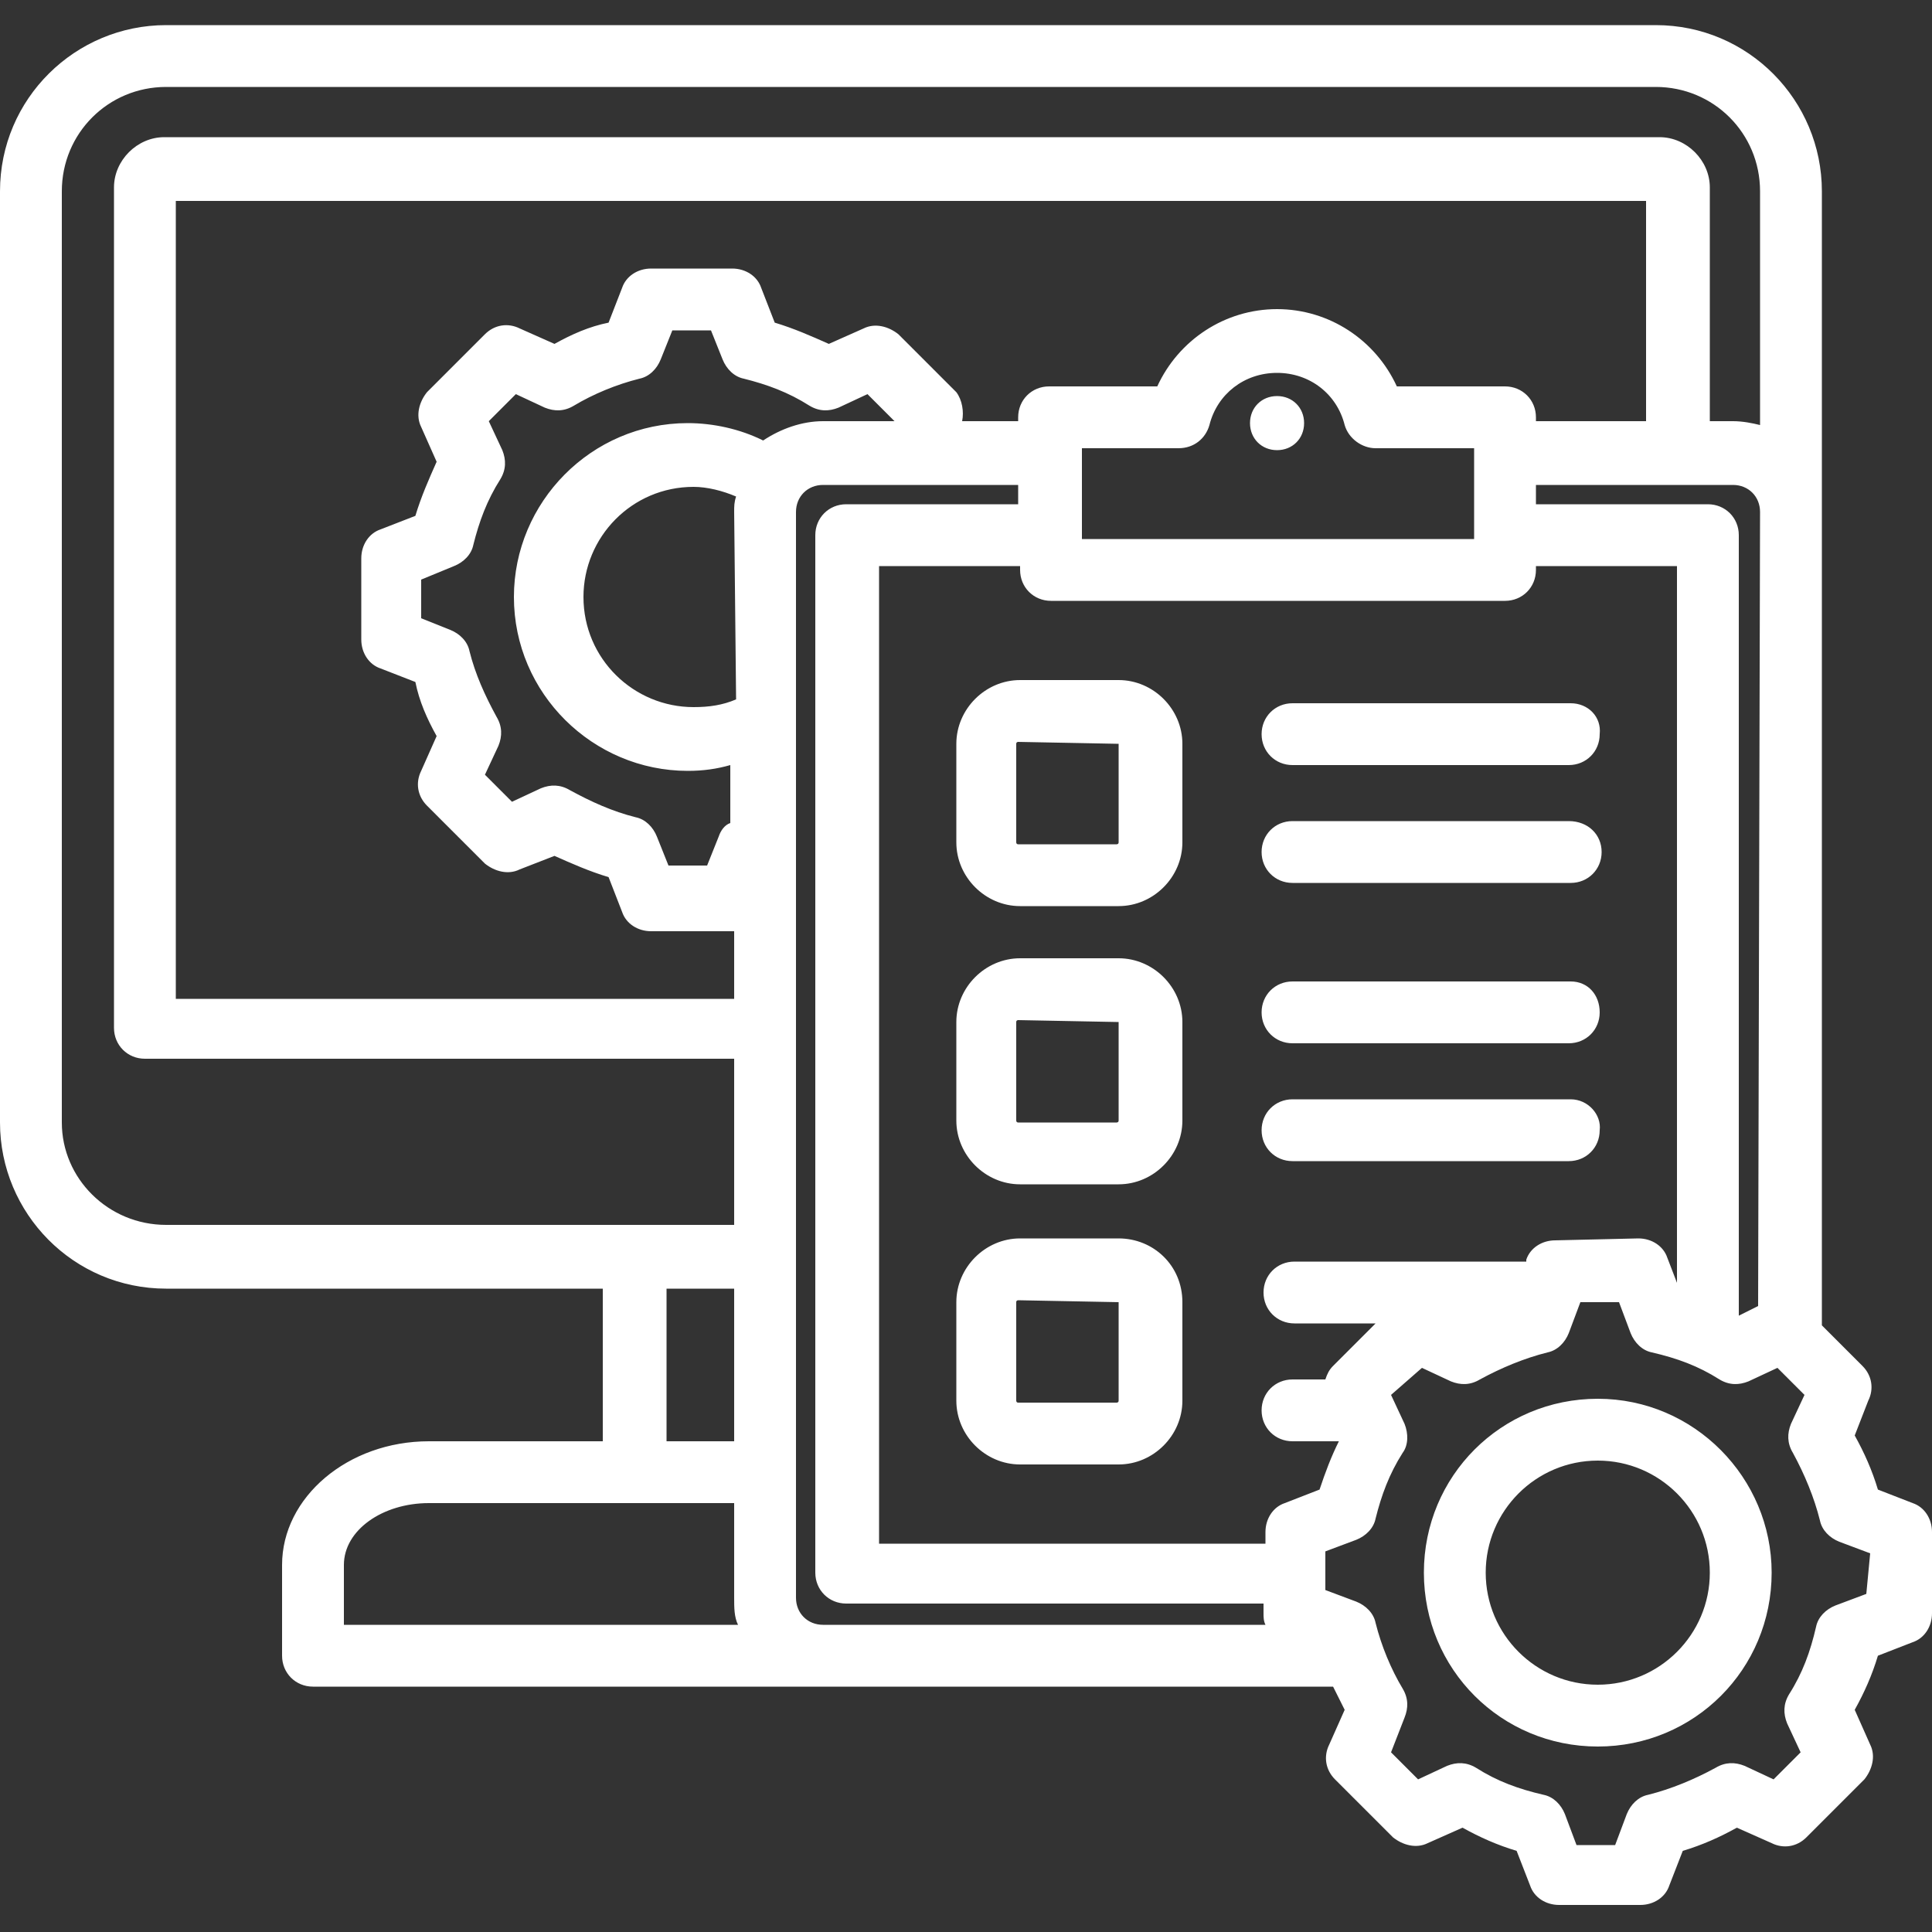 <?xml version="1.0" encoding="UTF-8"?> <svg xmlns="http://www.w3.org/2000/svg" xmlns:xlink="http://www.w3.org/1999/xlink" version="1.1" id="Layer_1" x="0px" y="0px" viewBox="0 0 100 100" style="enable-background:new 0 0 100 100;" xml:space="preserve"><rect x="0" y="0" width="100" height="100" fill="#333333" stroke="none"/> <style type="text/css"> .st0{fill:#FFFFFF;} </style> <path class="st0" d="M82.9,44.1c0,0.9-0.7,1.6-1.6,1.6H66.9c-0.9,0-1.6-0.7-1.6-1.6c0-0.9,0.7-1.6,1.6-1.6h14.3 C82.2,42.5,82.9,43.2,82.9,44.1z M81.3,36.4H66.9c-0.9,0-1.6,0.7-1.6,1.6c0,0.9,0.7,1.6,1.6,1.6h14.3c0.9,0,1.6-0.7,1.6-1.6 C82.9,37.1,82.2,36.4,81.3,36.4z M81.3,56.9H66.9c-0.9,0-1.6,0.7-1.6,1.6c0,0.9,0.7,1.6,1.6,1.6h14.3c0.9,0,1.6-0.7,1.6-1.6 C82.9,57.7,82.2,56.9,81.3,56.9z M81.3,50.8H66.9c-0.9,0-1.6,0.7-1.6,1.6S66,54,66.9,54h14.3c0.9,0,1.6-0.7,1.6-1.6 S82.2,50.8,81.3,50.8z M61.2,38.5v5.1c0,1.8-1.5,3.3-3.3,3.3h-5.1c-1.8,0-3.3-1.5-3.3-3.3v-5.1c0-1.8,1.5-3.3,3.3-3.3h5.1 C59.7,35.2,61.2,36.7,61.2,38.5L61.2,38.5z M57.9,38.5C57.9,38.5,57.9,38.4,57.9,38.5l-5.2-0.1c0,0-0.1,0-0.1,0.1v5.1 c0,0,0,0.1,0.1,0.1h5.1c0,0,0.1,0,0.1-0.1C57.9,43.6,57.9,38.5,57.9,38.5z M61.2,52.9V58c0,1.8-1.5,3.3-3.3,3.3h-5.1 c-1.8,0-3.3-1.5-3.3-3.3v-5.1c0-1.8,1.5-3.3,3.3-3.3h5.1C59.7,49.6,61.2,51.1,61.2,52.9L61.2,52.9z M57.9,52.9 C57.9,52.9,57.9,52.8,57.9,52.9l-5.2-0.1c0,0-0.1,0-0.1,0.1V58c0,0,0,0.1,0.1,0.1h5.1c0,0,0.1,0,0.1-0.1 C57.9,58,57.9,52.9,57.9,52.9z M61.2,67.4v5.1c0,1.8-1.5,3.3-3.3,3.3h-5.1c-1.8,0-3.3-1.5-3.3-3.3v-5.1c0-1.8,1.5-3.3,3.3-3.3h5.1 C59.7,64.1,61.2,65.5,61.2,67.4L61.2,67.4z M57.9,67.4C57.9,67.3,57.9,67.3,57.9,67.4l-5.2-0.1c0,0-0.1,0-0.1,0.1v5.1 c0,0,0,0.1,0.1,0.1h5.1c0,0,0.1,0,0.1-0.1C57.9,72.5,57.9,67.4,57.9,67.4z M66.1,20.5c-0.8,0-1.4,0.6-1.4,1.4s0.6,1.4,1.4,1.4 s1.4-0.6,1.4-1.4S66.9,20.5,66.1,20.5z M100,79.3v4.2c0,0.7-0.4,1.3-1,1.5l-1.8,0.7c-0.3,1-0.7,1.9-1.2,2.8l0.8,1.8 c0.3,0.6,0.1,1.3-0.3,1.8l-3,3c-0.5,0.5-1.2,0.6-1.8,0.3l-1.8-0.8c-0.9,0.5-1.8,0.9-2.8,1.2l-0.7,1.8c-0.2,0.6-0.8,1-1.5,1h-4.2 c-0.7,0-1.3-0.4-1.5-1l-0.7-1.8c-1-0.3-1.9-0.7-2.8-1.2l-1.8,0.8c-0.6,0.3-1.3,0.1-1.8-0.3l-3-3c-0.5-0.5-0.6-1.2-0.3-1.8l0.8-1.8 c-0.2-0.4-0.4-0.8-0.6-1.2H16.2c-0.9,0-1.6-0.7-1.6-1.6V81c0-3.5,3.4-6.4,7.6-6.4h9v-7.9H8.6c-4.8,0-8.6-3.9-8.6-8.6V9.9 c0-4.8,3.9-8.6,8.6-8.6h77.1c4.8,0,8.6,3.9,8.6,8.6v58.7l2.1,2.1c0.5,0.5,0.6,1.2,0.3,1.8L96,74.3c0.5,0.9,0.9,1.8,1.2,2.8l1.8,0.7 C99.6,78,100,78.6,100,79.3L100,79.3z M91.1,26.5c0-0.8-0.6-1.4-1.4-1.4H79.5v1h8.9c0.9,0,1.6,0.7,1.6,1.6v40.4l1-0.5L91.1,26.5 L91.1,26.5z M84.8,64.1c0.7,0,1.3,0.4,1.5,1l0.5,1.3V29.3h-7.3v0.2c0,0.9-0.7,1.6-1.6,1.6H54.4c-0.9,0-1.6-0.7-1.6-1.6v-0.2h-7.3 v50.6h20v-0.6c0-0.7,0.4-1.3,1-1.5l1.8-0.7c0.3-0.9,0.6-1.7,1-2.5h-2.4c-0.9,0-1.6-0.7-1.6-1.6s0.7-1.6,1.6-1.6h1.7 c0.1-0.3,0.2-0.5,0.4-0.7l2.2-2.2H67c-0.9,0-1.6-0.7-1.6-1.6s0.7-1.6,1.6-1.6h12v-0.1c0.2-0.6,0.8-1,1.5-1L84.8,64.1L84.8,64.1z M38,26.5c0-0.3,0-0.5,0.1-0.8c-0.7-0.3-1.5-0.5-2.2-0.5c-3.2,0-5.7,2.6-5.7,5.7c0,3.2,2.6,5.7,5.7,5.7c0.8,0,1.5-0.1,2.2-0.4 L38,26.5L38,26.5z M42.6,21.8h3.7l-1.4-1.4l-1.5,0.7c-0.5,0.2-1,0.2-1.5-0.1c-1.1-0.7-2.2-1.1-3.4-1.4c-0.5-0.1-0.9-0.5-1.1-1 l-0.6-1.5h-2l-0.6,1.5c-0.2,0.5-0.6,0.9-1.1,1c-1.2,0.3-2.4,0.8-3.4,1.4c-0.5,0.3-1,0.3-1.5,0.1l-1.5-0.7l-1.4,1.4l0.7,1.5 c0.2,0.5,0.2,1-0.1,1.5c-0.7,1.1-1.1,2.2-1.4,3.4c-0.1,0.5-0.5,0.9-1,1.1L21.8,30v2l1.5,0.6c0.5,0.2,0.9,0.6,1,1.1 c0.3,1.2,0.8,2.3,1.4,3.4c0.3,0.5,0.3,1,0.1,1.5l-0.7,1.5l1.4,1.4l1.5-0.7c0.5-0.2,1-0.2,1.5,0.1c1.1,0.6,2.2,1.1,3.4,1.4 c0.5,0.1,0.9,0.5,1.1,1l0.6,1.5h2l0.6-1.5c0.1-0.3,0.3-0.6,0.6-0.7v-3c-0.7,0.2-1.4,0.3-2.2,0.3c-4.9,0-9-4-9-9c0-4.9,4-9,9-9 c1.3,0,2.7,0.3,3.9,0.9C40.4,22.2,41.5,21.8,42.6,21.8L42.6,21.8z M49.8,21.8h2.9v-0.2c0-0.9,0.7-1.6,1.6-1.6h5.6 c1.1-2.4,3.5-4,6.2-4c2.7,0,5.1,1.6,6.2,4h5.6c0.9,0,1.6,0.7,1.6,1.6v0.2h5.7V10.4H9.1v41.3H38v-3.5h-0.1h-4.2c-0.7,0-1.3-0.4-1.5-1 l-0.7-1.8c-1-0.3-1.9-0.7-2.8-1.1L26.9,45c-0.6,0.3-1.3,0.1-1.8-0.3l-3-3c-0.5-0.5-0.6-1.2-0.3-1.8l0.8-1.8 c-0.5-0.9-0.9-1.8-1.1-2.8l-1.8-0.7c-0.6-0.2-1-0.8-1-1.5v-4.2c0-0.7,0.4-1.3,1-1.5l1.8-0.7c0.3-1,0.7-1.9,1.1-2.8l-0.8-1.8 c-0.3-0.6-0.1-1.3,0.3-1.8l3-3c0.5-0.5,1.2-0.6,1.8-0.3l1.8,0.8c0.9-0.5,1.8-0.9,2.8-1.1l0.7-1.8c0.2-0.6,0.8-1,1.5-1h4.2 c0.7,0,1.3,0.4,1.5,1l0.7,1.8c1,0.3,1.9,0.7,2.8,1.1l1.8-0.8c0.6-0.3,1.3-0.1,1.8,0.3l3,3C49.8,20.7,49.9,21.3,49.8,21.8L49.8,21.8z M71.2,23.2c-0.7,0-1.4-0.5-1.6-1.2c-0.4-1.6-1.8-2.7-3.5-2.7S63,20.4,62.6,22c-0.2,0.7-0.8,1.2-1.6,1.2h-5v4.7h20.3v-4.7H71.2z M8.6,63.4H38v-8.6H7.5c-0.9,0-1.6-0.7-1.6-1.6V9.7c0-1.4,1.2-2.6,2.6-2.6h77.4c1.4,0,2.6,1.2,2.6,2.6v12.1h1.2c0.5,0,1,0.1,1.4,0.2 V9.9c0-3-2.4-5.4-5.4-5.4H8.6c-3,0-5.4,2.4-5.4,5.4v48.2C3.2,61,5.6,63.4,8.6,63.4L8.6,63.4z M34.5,74.6H38v-7.9h-3.5V74.6z M17.8,84.1h20.4C38,83.7,38,83.2,38,82.7v-4.9H22.2c-2.4,0-4.4,1.4-4.4,3.2C17.8,81,17.8,84.1,17.8,84.1z M65.5,84.1 c-0.1-0.2-0.1-0.4-0.1-0.6V83H43.8c-0.9,0-1.6-0.7-1.6-1.6V27.7c0-0.9,0.7-1.6,1.6-1.6h8.9v-1H42.6c-0.8,0-1.4,0.6-1.4,1.4v56.2 c0,0.8,0.6,1.4,1.4,1.4H65.5z M96.8,80.4l-1.6-0.6c-0.5-0.2-0.9-0.6-1-1.1c-0.3-1.2-0.8-2.4-1.4-3.5c-0.3-0.5-0.3-1-0.1-1.5l0.7-1.5 L92,70.8l-1.5,0.7c-0.5,0.2-1,0.2-1.5-0.1c-1.1-0.7-2.2-1.1-3.5-1.4c-0.5-0.1-0.9-0.5-1.1-1l-0.6-1.6h-2L81.2,69 c-0.2,0.5-0.6,0.9-1.1,1c-1.2,0.3-2.4,0.8-3.5,1.4c-0.5,0.3-1,0.3-1.5,0.1l-1.5-0.7L72,72.2l0.7,1.5c0.2,0.5,0.2,1.1-0.1,1.5 c-0.7,1.1-1.1,2.2-1.4,3.4c-0.1,0.5-0.5,0.9-1,1.1l-1.6,0.6v2l1.6,0.6c0.5,0.2,0.9,0.6,1,1.1c0.3,1.2,0.8,2.4,1.4,3.4 c0.3,0.5,0.3,1,0.1,1.5L72,90.7l1.4,1.4l1.5-0.7c0.5-0.2,1-0.2,1.5,0.1c1.1,0.7,2.2,1.1,3.5,1.4c0.5,0.1,0.9,0.5,1.1,1l0.6,1.6h2 l0.6-1.6c0.2-0.5,0.6-0.9,1.1-1c1.2-0.3,2.4-0.8,3.5-1.4c0.5-0.3,1-0.3,1.5-0.1l1.5,0.7l1.4-1.4l-0.7-1.5c-0.2-0.5-0.2-1,0.1-1.5 c0.7-1.1,1.1-2.2,1.4-3.5c0.1-0.5,0.5-0.9,1-1.1l1.6-0.6L96.8,80.4L96.8,80.4z M91.7,81.4c0,5-4,9-9,9s-9-4-9-9s4-9,9-9 S91.7,76.5,91.7,81.4z M88.5,81.4c0-3.2-2.6-5.8-5.8-5.8c-3.2,0-5.8,2.6-5.8,5.8c0,3.2,2.6,5.8,5.8,5.8 C85.9,87.2,88.5,84.6,88.5,81.4z"></path> </svg> 